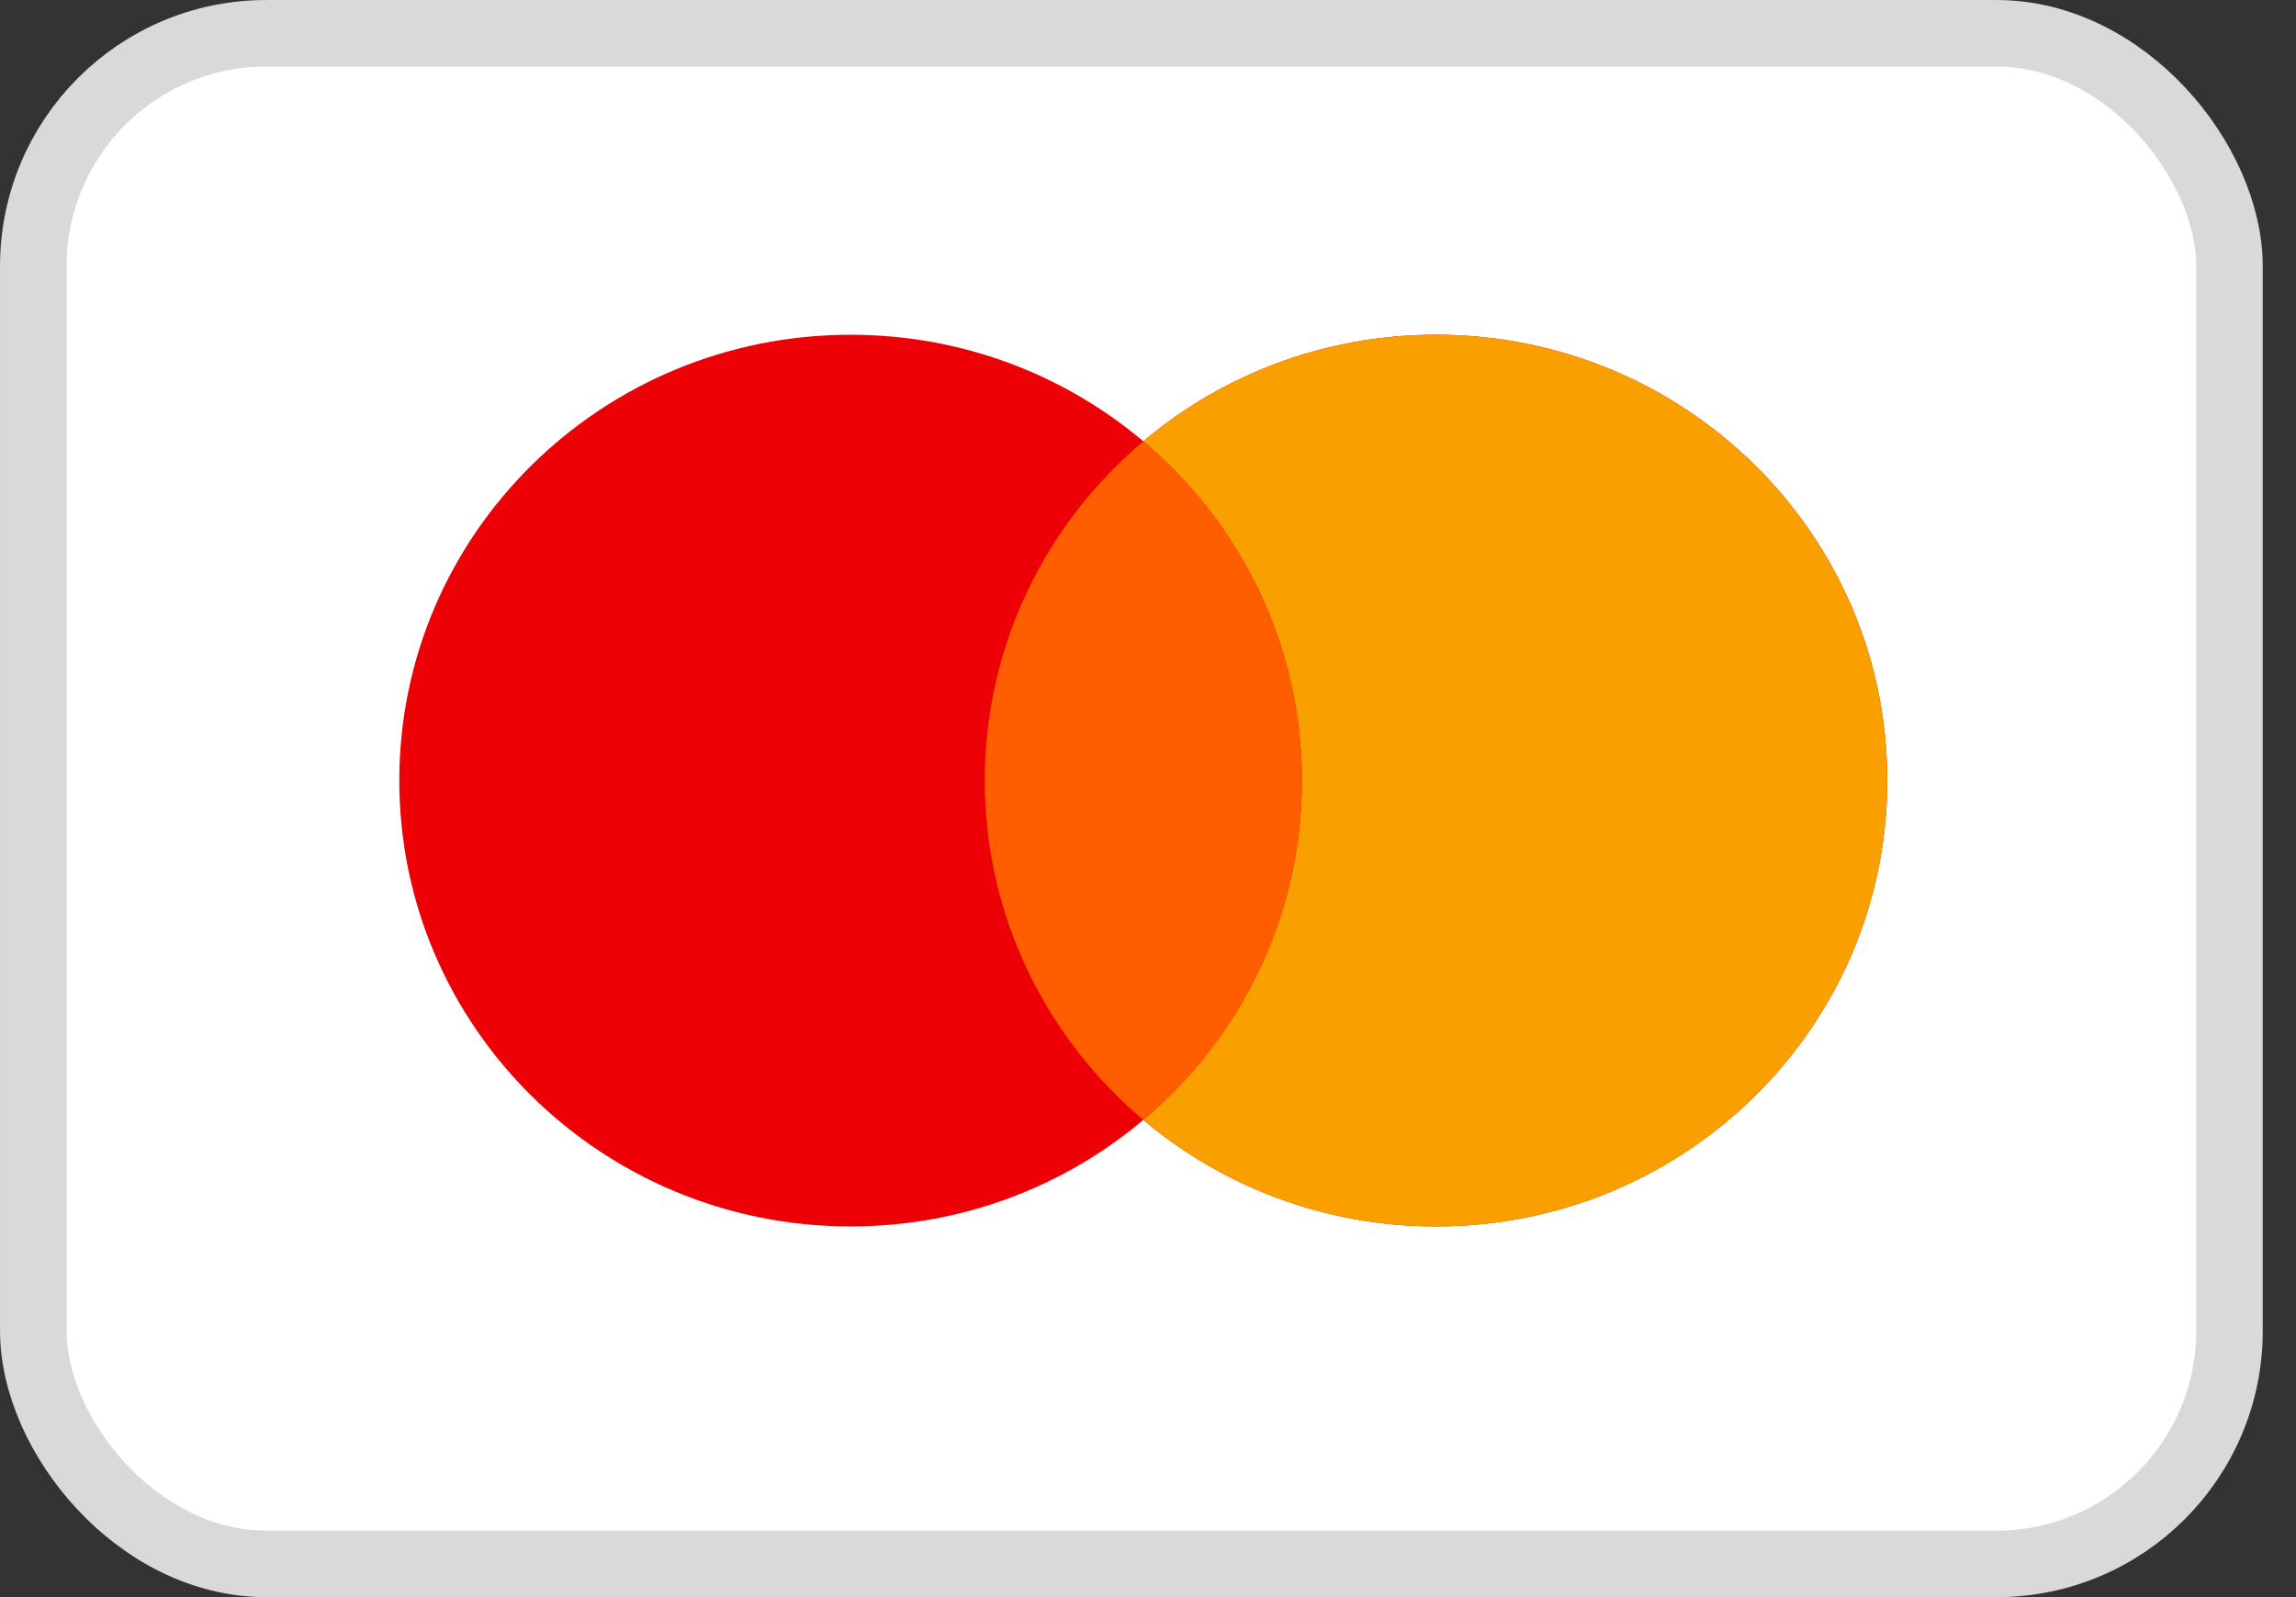 <svg width="46" height="32" viewBox="0 0 46 32" fill="none" xmlns="http://www.w3.org/2000/svg">
<rect x="0" y="0" width="46" height="32" fill="#333333" stroke="none"/>
<rect x="0.667" y="0.667" width="44" height="30.667" rx="4.667" fill="white" stroke="#D9D9D9" stroke-width="1.333"/>
<path fill-rule="evenodd" clip-rule="evenodd" d="M28.77 24.573C33.763 24.573 37.811 20.573 37.811 15.639C37.811 10.706 33.763 6.706 28.77 6.706C26.532 6.706 24.484 7.51 22.905 8.841C21.326 7.51 19.279 6.707 17.041 6.707C12.048 6.707 8 10.706 8 15.64C8 20.574 12.048 24.573 17.041 24.573C19.279 24.573 21.327 23.77 22.906 22.439C24.485 23.769 26.532 24.573 28.77 24.573Z" fill="#ED0006"/>
<path fill-rule="evenodd" clip-rule="evenodd" d="M22.906 22.439C24.85 20.8 26.083 18.362 26.083 15.639C26.083 12.917 24.85 10.478 22.906 8.84C24.485 7.509 26.533 6.706 28.77 6.706C33.763 6.706 37.811 10.706 37.811 15.639C37.811 20.573 33.763 24.573 28.77 24.573C26.533 24.573 24.485 23.77 22.906 22.439Z" fill="#F9A000"/>
<path fill-rule="evenodd" clip-rule="evenodd" d="M22.907 22.439C24.851 20.8 26.083 18.362 26.083 15.64C26.083 12.917 24.851 10.479 22.907 8.841C20.963 10.479 19.73 12.917 19.73 15.64C19.73 18.362 20.963 20.8 22.907 22.439Z" fill="#FF5E00"/>
</svg>

